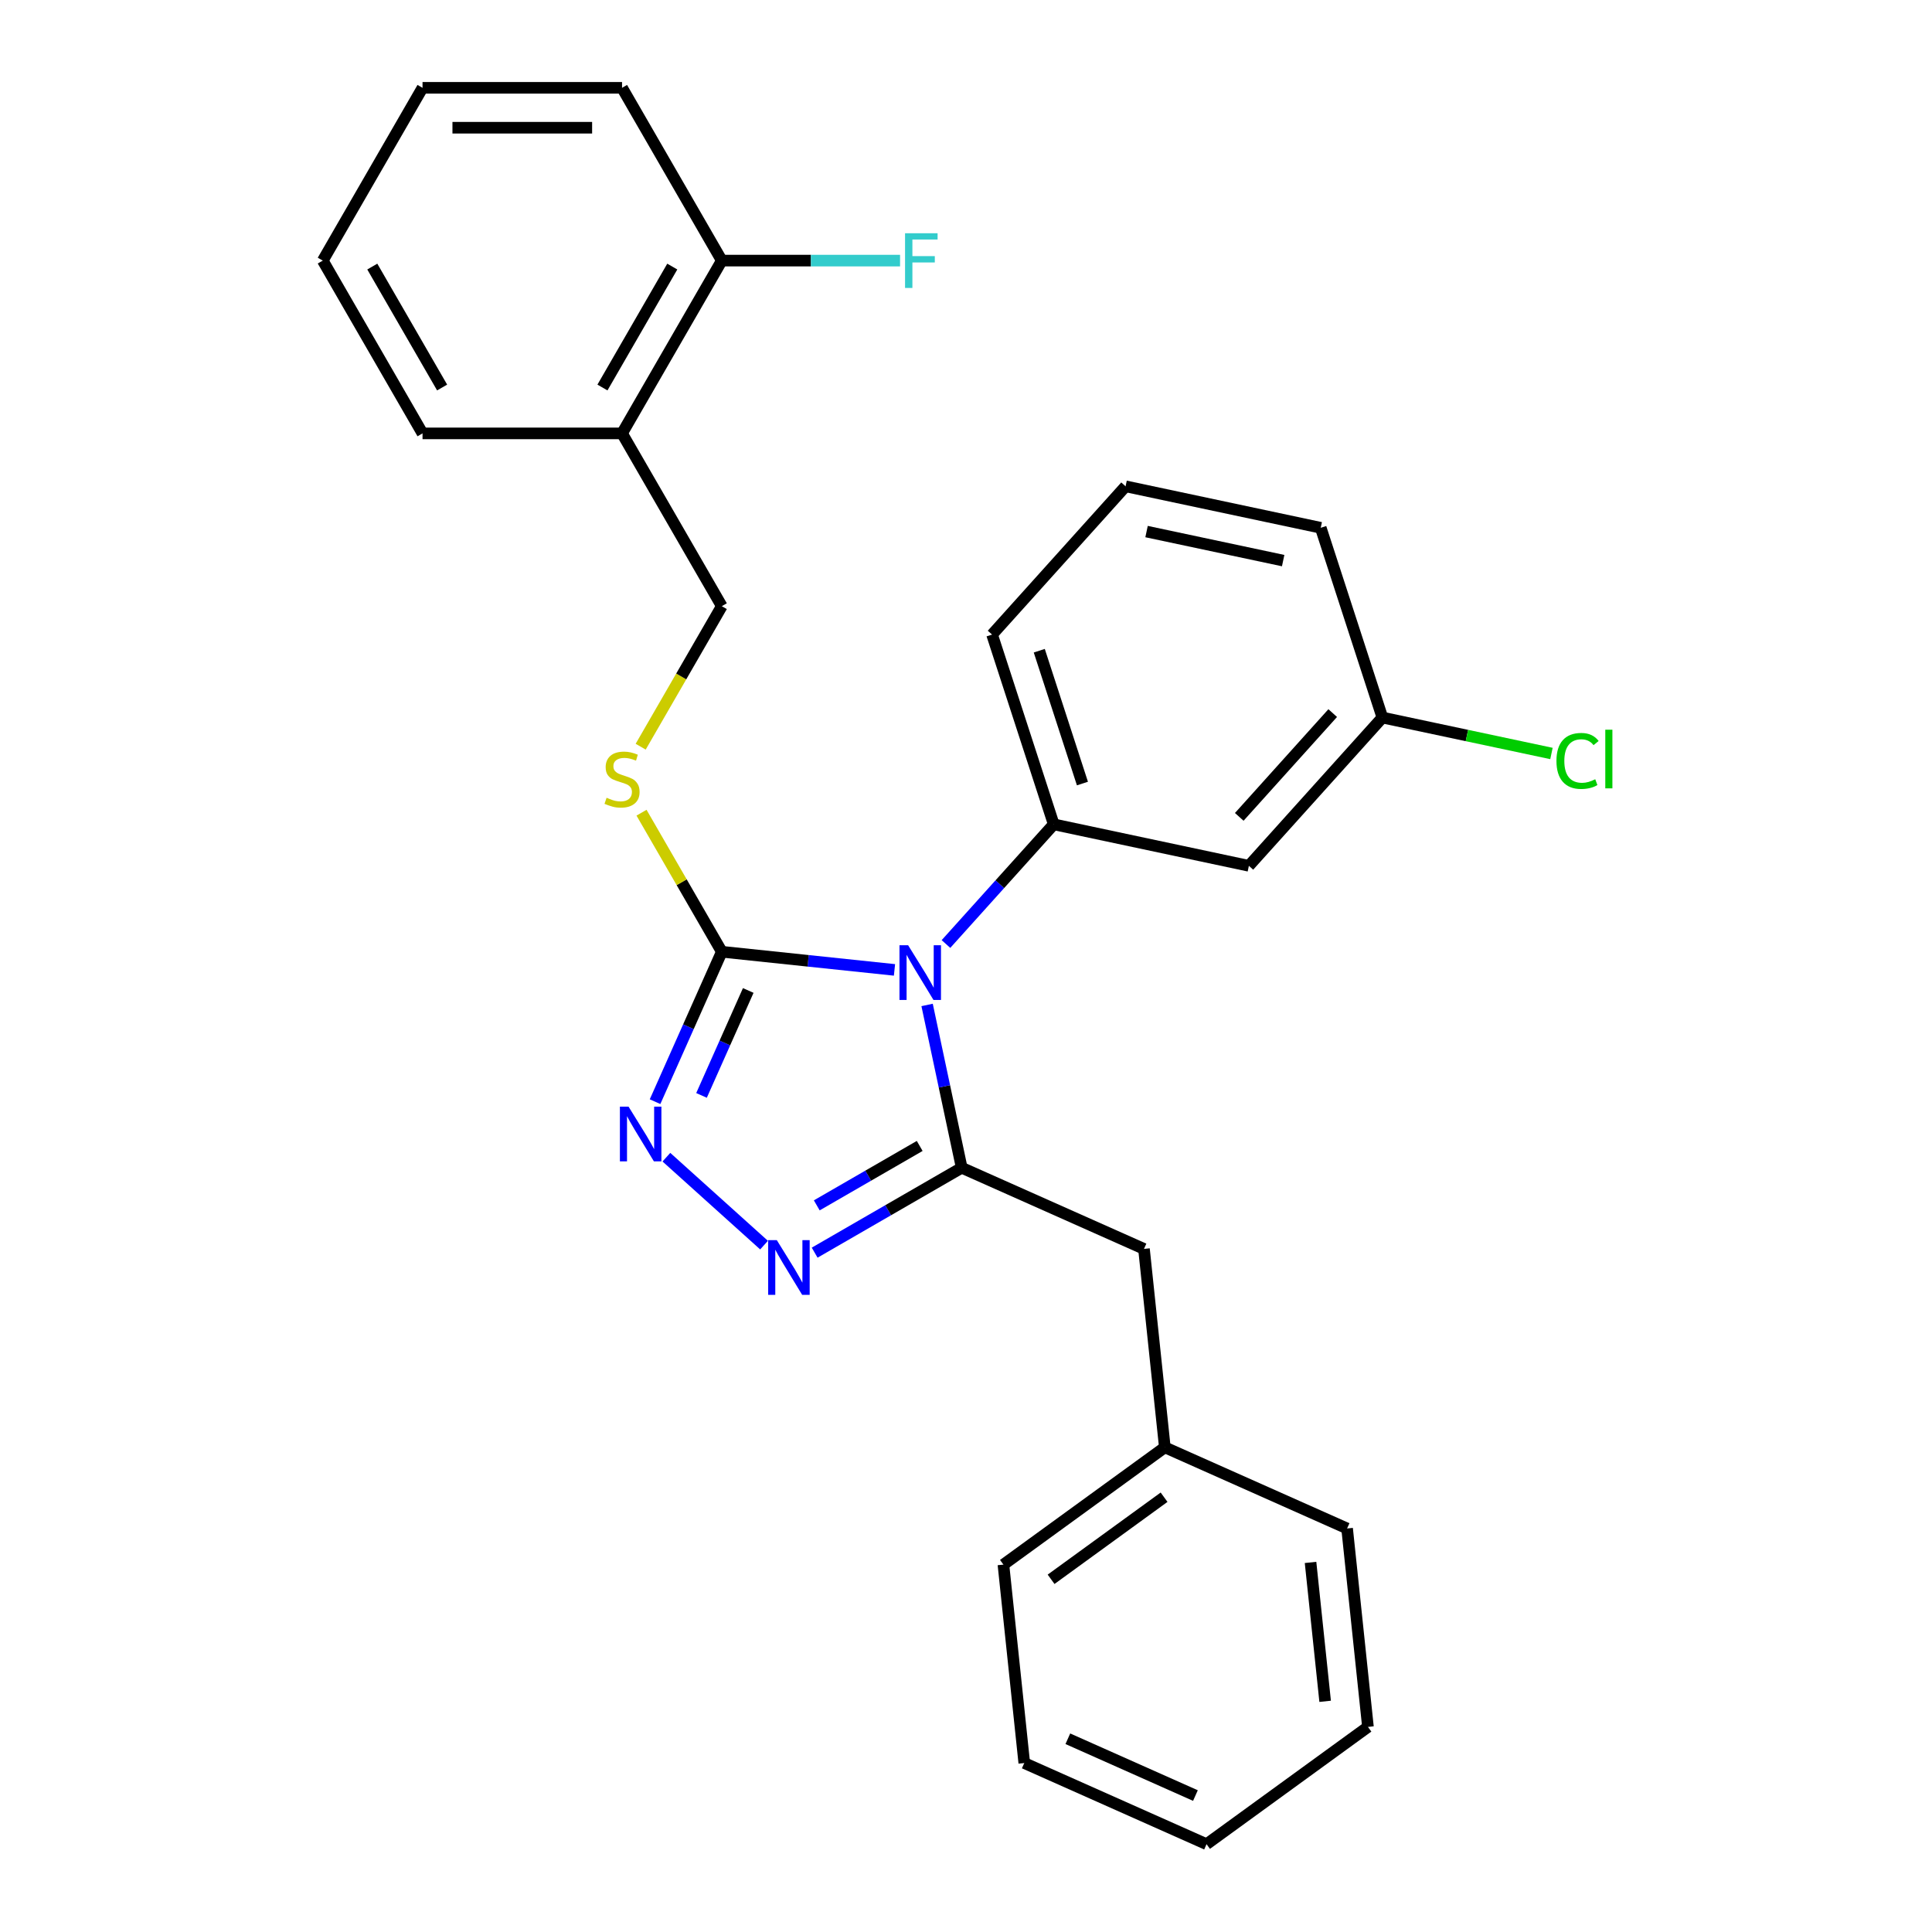 <?xml version='1.0' encoding='iso-8859-1'?>
<svg version='1.1' baseProfile='full'
              xmlns='http://www.w3.org/2000/svg'
                      xmlns:rdkit='http://www.rdkit.org/xml'
                      xmlns:xlink='http://www.w3.org/1999/xlink'
                  xml:space='preserve'
width='1000px' height='1000px' viewBox='0 0 1000 1000'>
<!-- END OF HEADER -->
<rect style='opacity:1.0;fill:#FFFFFF;stroke:none' width='1000' height='1000' x='0' y='0'> </rect>
<path class='bond-0' d='M 344.923,598.96 L 395.471,644.474' style='fill:none;fill-rule:evenodd;stroke:#0000FF;stroke-width:6px;stroke-linecap:butt;stroke-linejoin:miter;stroke-opacity:1' />
<path class='bond-1' d='M 339.055,570.223 L 356.329,531.424' style='fill:none;fill-rule:evenodd;stroke:#0000FF;stroke-width:6px;stroke-linecap:butt;stroke-linejoin:miter;stroke-opacity:1' />
<path class='bond-1' d='M 356.329,531.424 L 373.604,492.624' style='fill:none;fill-rule:evenodd;stroke:#000000;stroke-width:6px;stroke-linecap:butt;stroke-linejoin:miter;stroke-opacity:1' />
<path class='bond-1' d='M 363.105,566.984 L 375.198,539.824' style='fill:none;fill-rule:evenodd;stroke:#0000FF;stroke-width:6px;stroke-linecap:butt;stroke-linejoin:miter;stroke-opacity:1' />
<path class='bond-1' d='M 375.198,539.824 L 387.29,512.665' style='fill:none;fill-rule:evenodd;stroke:#000000;stroke-width:6px;stroke-linecap:butt;stroke-linejoin:miter;stroke-opacity:1' />
<path class='bond-2' d='M 421.667,648.375 L 459.723,626.403' style='fill:none;fill-rule:evenodd;stroke:#0000FF;stroke-width:6px;stroke-linecap:butt;stroke-linejoin:miter;stroke-opacity:1' />
<path class='bond-2' d='M 459.723,626.403 L 497.779,604.431' style='fill:none;fill-rule:evenodd;stroke:#000000;stroke-width:6px;stroke-linecap:butt;stroke-linejoin:miter;stroke-opacity:1' />
<path class='bond-2' d='M 422.756,623.896 L 449.396,608.516' style='fill:none;fill-rule:evenodd;stroke:#0000FF;stroke-width:6px;stroke-linecap:butt;stroke-linejoin:miter;stroke-opacity:1' />
<path class='bond-2' d='M 449.396,608.516 L 476.035,593.136' style='fill:none;fill-rule:evenodd;stroke:#000000;stroke-width:6px;stroke-linecap:butt;stroke-linejoin:miter;stroke-opacity:1' />
<path class='bond-3' d='M 497.779,604.431 L 592.12,646.435' style='fill:none;fill-rule:evenodd;stroke:#000000;stroke-width:6px;stroke-linecap:butt;stroke-linejoin:miter;stroke-opacity:1' />
<path class='bond-4' d='M 497.779,604.431 L 488.823,562.296' style='fill:none;fill-rule:evenodd;stroke:#000000;stroke-width:6px;stroke-linecap:butt;stroke-linejoin:miter;stroke-opacity:1' />
<path class='bond-4' d='M 488.823,562.296 L 479.866,520.16' style='fill:none;fill-rule:evenodd;stroke:#0000FF;stroke-width:6px;stroke-linecap:butt;stroke-linejoin:miter;stroke-opacity:1' />
<path class='bond-5' d='M 462.986,502.018 L 418.295,497.321' style='fill:none;fill-rule:evenodd;stroke:#0000FF;stroke-width:6px;stroke-linecap:butt;stroke-linejoin:miter;stroke-opacity:1' />
<path class='bond-5' d='M 418.295,497.321 L 373.604,492.624' style='fill:none;fill-rule:evenodd;stroke:#000000;stroke-width:6px;stroke-linecap:butt;stroke-linejoin:miter;stroke-opacity:1' />
<path class='bond-6' d='M 489.63,488.623 L 517.519,457.649' style='fill:none;fill-rule:evenodd;stroke:#0000FF;stroke-width:6px;stroke-linecap:butt;stroke-linejoin:miter;stroke-opacity:1' />
<path class='bond-6' d='M 517.519,457.649 L 545.408,426.674' style='fill:none;fill-rule:evenodd;stroke:#000000;stroke-width:6px;stroke-linecap:butt;stroke-linejoin:miter;stroke-opacity:1' />
<path class='bond-7' d='M 373.604,492.624 L 352.828,456.638' style='fill:none;fill-rule:evenodd;stroke:#000000;stroke-width:6px;stroke-linecap:butt;stroke-linejoin:miter;stroke-opacity:1' />
<path class='bond-7' d='M 352.828,456.638 L 332.051,420.652' style='fill:none;fill-rule:evenodd;stroke:#CCCC00;stroke-width:6px;stroke-linecap:butt;stroke-linejoin:miter;stroke-opacity:1' />
<path class='bond-8' d='M 321.97,224.322 L 373.604,134.888' style='fill:none;fill-rule:evenodd;stroke:#000000;stroke-width:6px;stroke-linecap:butt;stroke-linejoin:miter;stroke-opacity:1' />
<path class='bond-8' d='M 311.828,200.58 L 347.972,137.977' style='fill:none;fill-rule:evenodd;stroke:#000000;stroke-width:6px;stroke-linecap:butt;stroke-linejoin:miter;stroke-opacity:1' />
<path class='bond-9' d='M 321.97,224.322 L 218.7,224.322' style='fill:none;fill-rule:evenodd;stroke:#000000;stroke-width:6px;stroke-linecap:butt;stroke-linejoin:miter;stroke-opacity:1' />
<path class='bond-10' d='M 321.97,224.322 L 373.604,313.756' style='fill:none;fill-rule:evenodd;stroke:#000000;stroke-width:6px;stroke-linecap:butt;stroke-linejoin:miter;stroke-opacity:1' />
<path class='bond-11' d='M 331.612,386.488 L 352.608,350.122' style='fill:none;fill-rule:evenodd;stroke:#CCCC00;stroke-width:6px;stroke-linecap:butt;stroke-linejoin:miter;stroke-opacity:1' />
<path class='bond-11' d='M 352.608,350.122 L 373.604,313.756' style='fill:none;fill-rule:evenodd;stroke:#000000;stroke-width:6px;stroke-linecap:butt;stroke-linejoin:miter;stroke-opacity:1' />
<path class='bond-12' d='M 373.604,134.888 L 419.738,134.888' style='fill:none;fill-rule:evenodd;stroke:#000000;stroke-width:6px;stroke-linecap:butt;stroke-linejoin:miter;stroke-opacity:1' />
<path class='bond-12' d='M 419.738,134.888 L 465.872,134.888' style='fill:none;fill-rule:evenodd;stroke:#33CCCC;stroke-width:6px;stroke-linecap:butt;stroke-linejoin:miter;stroke-opacity:1' />
<path class='bond-13' d='M 373.604,134.888 L 321.97,45.455' style='fill:none;fill-rule:evenodd;stroke:#000000;stroke-width:6px;stroke-linecap:butt;stroke-linejoin:miter;stroke-opacity:1' />
<path class='bond-14' d='M 582.597,251.715 L 683.61,273.186' style='fill:none;fill-rule:evenodd;stroke:#000000;stroke-width:6px;stroke-linecap:butt;stroke-linejoin:miter;stroke-opacity:1' />
<path class='bond-14' d='M 593.455,275.139 L 664.164,290.168' style='fill:none;fill-rule:evenodd;stroke:#000000;stroke-width:6px;stroke-linecap:butt;stroke-linejoin:miter;stroke-opacity:1' />
<path class='bond-15' d='M 582.597,251.715 L 513.497,328.459' style='fill:none;fill-rule:evenodd;stroke:#000000;stroke-width:6px;stroke-linecap:butt;stroke-linejoin:miter;stroke-opacity:1' />
<path class='bond-16' d='M 683.61,273.186 L 715.522,371.401' style='fill:none;fill-rule:evenodd;stroke:#000000;stroke-width:6px;stroke-linecap:butt;stroke-linejoin:miter;stroke-opacity:1' />
<path class='bond-17' d='M 592.12,646.435 L 602.915,749.138' style='fill:none;fill-rule:evenodd;stroke:#000000;stroke-width:6px;stroke-linecap:butt;stroke-linejoin:miter;stroke-opacity:1' />
<path class='bond-18' d='M 602.915,749.138 L 519.368,809.838' style='fill:none;fill-rule:evenodd;stroke:#000000;stroke-width:6px;stroke-linecap:butt;stroke-linejoin:miter;stroke-opacity:1' />
<path class='bond-18' d='M 602.523,774.953 L 544.04,817.443' style='fill:none;fill-rule:evenodd;stroke:#000000;stroke-width:6px;stroke-linecap:butt;stroke-linejoin:miter;stroke-opacity:1' />
<path class='bond-19' d='M 602.915,749.138 L 697.256,791.142' style='fill:none;fill-rule:evenodd;stroke:#000000;stroke-width:6px;stroke-linecap:butt;stroke-linejoin:miter;stroke-opacity:1' />
<path class='bond-20' d='M 519.368,809.838 L 530.162,912.542' style='fill:none;fill-rule:evenodd;stroke:#000000;stroke-width:6px;stroke-linecap:butt;stroke-linejoin:miter;stroke-opacity:1' />
<path class='bond-21' d='M 697.256,791.142 L 708.05,893.845' style='fill:none;fill-rule:evenodd;stroke:#000000;stroke-width:6px;stroke-linecap:butt;stroke-linejoin:miter;stroke-opacity:1' />
<path class='bond-21' d='M 678.334,808.706 L 685.89,880.599' style='fill:none;fill-rule:evenodd;stroke:#000000;stroke-width:6px;stroke-linecap:butt;stroke-linejoin:miter;stroke-opacity:1' />
<path class='bond-22' d='M 530.162,912.542 L 624.504,954.545' style='fill:none;fill-rule:evenodd;stroke:#000000;stroke-width:6px;stroke-linecap:butt;stroke-linejoin:miter;stroke-opacity:1' />
<path class='bond-22' d='M 552.714,899.974 L 618.753,929.377' style='fill:none;fill-rule:evenodd;stroke:#000000;stroke-width:6px;stroke-linecap:butt;stroke-linejoin:miter;stroke-opacity:1' />
<path class='bond-23' d='M 708.05,893.845 L 624.504,954.545' style='fill:none;fill-rule:evenodd;stroke:#000000;stroke-width:6px;stroke-linecap:butt;stroke-linejoin:miter;stroke-opacity:1' />
<path class='bond-24' d='M 715.522,371.401 L 646.421,448.145' style='fill:none;fill-rule:evenodd;stroke:#000000;stroke-width:6px;stroke-linecap:butt;stroke-linejoin:miter;stroke-opacity:1' />
<path class='bond-24' d='M 689.808,369.093 L 641.437,422.814' style='fill:none;fill-rule:evenodd;stroke:#000000;stroke-width:6px;stroke-linecap:butt;stroke-linejoin:miter;stroke-opacity:1' />
<path class='bond-25' d='M 715.522,371.401 L 759.277,380.702' style='fill:none;fill-rule:evenodd;stroke:#000000;stroke-width:6px;stroke-linecap:butt;stroke-linejoin:miter;stroke-opacity:1' />
<path class='bond-25' d='M 759.277,380.702 L 803.033,390.002' style='fill:none;fill-rule:evenodd;stroke:#00CC00;stroke-width:6px;stroke-linecap:butt;stroke-linejoin:miter;stroke-opacity:1' />
<path class='bond-26' d='M 646.421,448.145 L 545.408,426.674' style='fill:none;fill-rule:evenodd;stroke:#000000;stroke-width:6px;stroke-linecap:butt;stroke-linejoin:miter;stroke-opacity:1' />
<path class='bond-27' d='M 545.408,426.674 L 513.497,328.459' style='fill:none;fill-rule:evenodd;stroke:#000000;stroke-width:6px;stroke-linecap:butt;stroke-linejoin:miter;stroke-opacity:1' />
<path class='bond-27' d='M 560.265,405.56 L 537.926,336.809' style='fill:none;fill-rule:evenodd;stroke:#000000;stroke-width:6px;stroke-linecap:butt;stroke-linejoin:miter;stroke-opacity:1' />
<path class='bond-28' d='M 218.7,224.322 L 167.066,134.888' style='fill:none;fill-rule:evenodd;stroke:#000000;stroke-width:6px;stroke-linecap:butt;stroke-linejoin:miter;stroke-opacity:1' />
<path class='bond-28' d='M 228.842,200.58 L 192.697,137.977' style='fill:none;fill-rule:evenodd;stroke:#000000;stroke-width:6px;stroke-linecap:butt;stroke-linejoin:miter;stroke-opacity:1' />
<path class='bond-29' d='M 321.97,45.455 L 218.7,45.455' style='fill:none;fill-rule:evenodd;stroke:#000000;stroke-width:6px;stroke-linecap:butt;stroke-linejoin:miter;stroke-opacity:1' />
<path class='bond-29' d='M 306.479,66.108 L 234.191,66.108' style='fill:none;fill-rule:evenodd;stroke:#000000;stroke-width:6px;stroke-linecap:butt;stroke-linejoin:miter;stroke-opacity:1' />
<path class='bond-30' d='M 167.066,134.888 L 218.7,45.455' style='fill:none;fill-rule:evenodd;stroke:#000000;stroke-width:6px;stroke-linecap:butt;stroke-linejoin:miter;stroke-opacity:1' />
<path  class='atom-0' d='M 325.341 572.805
L 334.621 587.805
Q 335.541 589.285, 337.021 591.965
Q 338.501 594.645, 338.581 594.805
L 338.581 572.805
L 342.341 572.805
L 342.341 601.125
L 338.461 601.125
L 328.501 584.725
Q 327.341 582.805, 326.101 580.605
Q 324.901 578.405, 324.541 577.725
L 324.541 601.125
L 320.861 601.125
L 320.861 572.805
L 325.341 572.805
' fill='#0000FF'/>
<path  class='atom-1' d='M 402.085 641.906
L 411.365 656.906
Q 412.285 658.386, 413.765 661.066
Q 415.245 663.746, 415.325 663.906
L 415.325 641.906
L 419.085 641.906
L 419.085 670.226
L 415.205 670.226
L 405.245 653.826
Q 404.085 651.906, 402.845 649.706
Q 401.645 647.506, 401.285 646.826
L 401.285 670.226
L 397.605 670.226
L 397.605 641.906
L 402.085 641.906
' fill='#0000FF'/>
<path  class='atom-3' d='M 470.048 489.259
L 479.328 504.259
Q 480.248 505.739, 481.728 508.419
Q 483.208 511.099, 483.288 511.259
L 483.288 489.259
L 487.048 489.259
L 487.048 517.579
L 483.168 517.579
L 473.208 501.179
Q 472.048 499.259, 470.808 497.059
Q 469.608 494.859, 469.248 494.179
L 469.248 517.579
L 465.568 517.579
L 465.568 489.259
L 470.048 489.259
' fill='#0000FF'/>
<path  class='atom-6' d='M 313.97 412.91
Q 314.29 413.03, 315.61 413.59
Q 316.93 414.15, 318.37 414.51
Q 319.85 414.83, 321.29 414.83
Q 323.97 414.83, 325.53 413.55
Q 327.09 412.23, 327.09 409.95
Q 327.09 408.39, 326.29 407.43
Q 325.53 406.47, 324.33 405.95
Q 323.13 405.43, 321.13 404.83
Q 318.61 404.07, 317.09 403.35
Q 315.61 402.63, 314.53 401.11
Q 313.49 399.59, 313.49 397.03
Q 313.49 393.47, 315.89 391.27
Q 318.33 389.07, 323.13 389.07
Q 326.41 389.07, 330.13 390.63
L 329.21 393.71
Q 325.81 392.31, 323.25 392.31
Q 320.49 392.31, 318.97 393.47
Q 317.45 394.59, 317.49 396.55
Q 317.49 398.07, 318.25 398.99
Q 319.05 399.91, 320.17 400.43
Q 321.33 400.95, 323.25 401.55
Q 325.81 402.35, 327.33 403.15
Q 328.85 403.95, 329.93 405.59
Q 331.05 407.19, 331.05 409.95
Q 331.05 413.87, 328.41 415.99
Q 325.81 418.07, 321.45 418.07
Q 318.93 418.07, 317.01 417.51
Q 315.13 416.99, 312.89 416.07
L 313.97 412.91
' fill='#CCCC00'/>
<path  class='atom-9' d='M 468.454 120.728
L 485.294 120.728
L 485.294 123.968
L 472.254 123.968
L 472.254 132.568
L 483.854 132.568
L 483.854 135.848
L 472.254 135.848
L 472.254 149.048
L 468.454 149.048
L 468.454 120.728
' fill='#33CCCC'/>
<path  class='atom-23' d='M 805.614 393.852
Q 805.614 386.812, 808.894 383.132
Q 812.214 379.412, 818.494 379.412
Q 824.334 379.412, 827.454 383.532
L 824.814 385.692
Q 822.534 382.692, 818.494 382.692
Q 814.214 382.692, 811.934 385.572
Q 809.694 388.412, 809.694 393.852
Q 809.694 399.452, 812.014 402.332
Q 814.374 405.212, 818.934 405.212
Q 822.054 405.212, 825.694 403.332
L 826.814 406.332
Q 825.334 407.292, 823.094 407.852
Q 820.854 408.412, 818.374 408.412
Q 812.214 408.412, 808.894 404.652
Q 805.614 400.892, 805.614 393.852
' fill='#00CC00'/>
<path  class='atom-23' d='M 830.894 377.692
L 834.574 377.692
L 834.574 408.052
L 830.894 408.052
L 830.894 377.692
' fill='#00CC00'/>
</svg>
